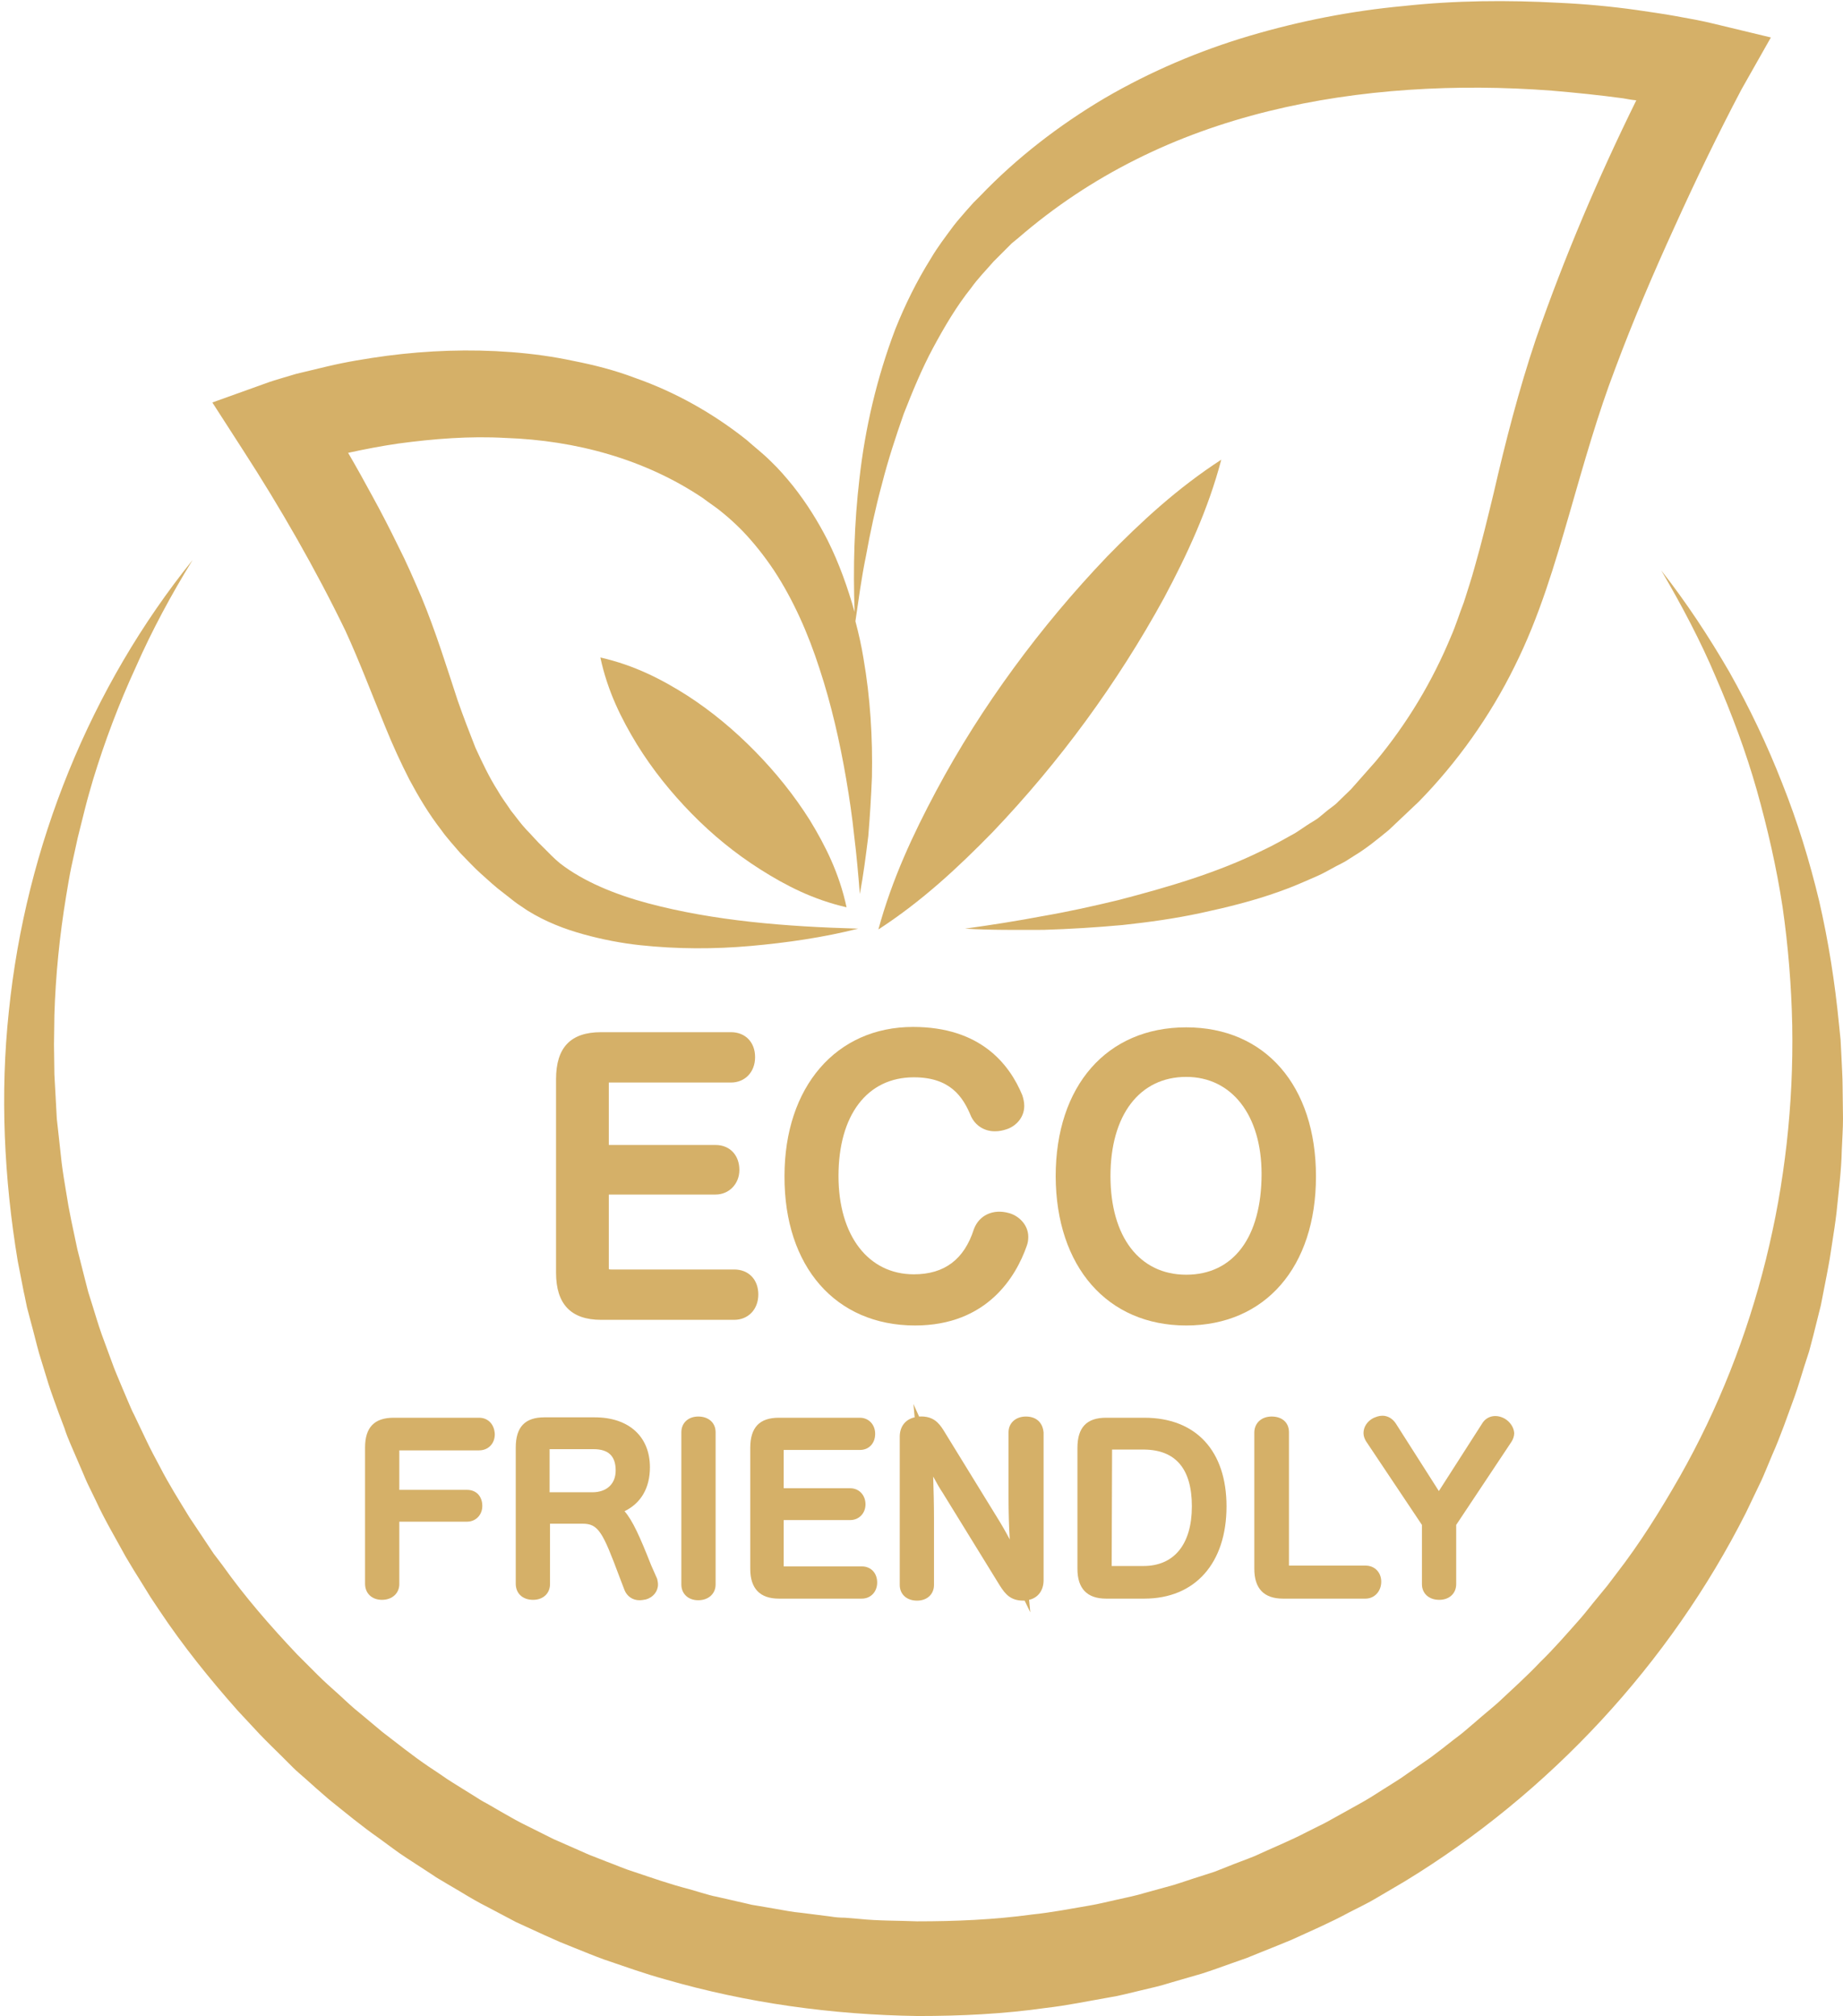 <?xml version="1.0" encoding="UTF-8" standalone="no"?><svg xmlns="http://www.w3.org/2000/svg" xmlns:xlink="http://www.w3.org/1999/xlink" fill="#000000" height="500.4" preserveAspectRatio="xMidYMid meet" version="1" viewBox="20.9 -0.3 457.4 500.4" width="457.4" zoomAndPan="magnify"><g><g fill="#d5b068" id="change1_2"><path d="M209.1,321c0-3.7-2.4-6.2-6-6.2h-30.5c-0.3,0-0.5,0-0.6-0.1c0,0,0-0.1,0-0.1v-18.4h26.5 c3.3,0,5.9-2.6,5.9-6.1c0-3.7-2.4-6.2-5.9-6.2h-26.5v-15.1c0-0.2,0-0.3,0-0.4c0.1,0,0.2,0,0.3,0h30c3.5,0,6-2.6,6-6.3 c0-3.7-2.4-6.2-6-6.2h-32.2c-7.6,0-11.2,3.8-11.2,11.7v48c0,7.8,3.7,11.7,11.2,11.7h33C206.6,327.3,209.1,324.7,209.1,321z"/><path d="M248,328.7c18,0,25.1-12.3,27.7-19.7c0.3-0.8,0.4-1.5,0.4-2.3c0-3.1-2.5-5.3-4.8-5.9 c-3.9-1.1-7.4,0.5-8.7,4c-2.4,7.5-7.3,11.2-14.9,11.2c-11.3,0-18.7-9.6-18.7-24.4c0-15.1,7.1-24.5,18.7-24.5 c9,0,12.2,4.8,14.2,9.7c1.1,2.3,3.3,3.7,5.9,3.7c1.1,0,2-0.2,2.9-0.5c2.2-0.7,4.4-2.8,4.4-5.8c0-0.9-0.2-1.8-0.5-2.7 c-3.2-7.7-10.4-16.9-27.1-16.9c-19.1,0-31.9,14.9-31.9,37C215.5,314.1,228.3,328.7,248,328.7z"/><path d="M315.3,328.7c19.6,0,32.2-14.5,32.2-37c0-22.5-12.6-37-32.2-37c-19.7,0-32.4,14.5-32.4,37 C283,314.1,295.7,328.7,315.3,328.7z M315.3,267c11.3,0,18.7,9.5,18.7,24.1c0,15.7-7,25-18.7,25c-11.6,0-18.8-9.4-18.8-24.5 C296.5,276.5,303.7,267,315.3,267z"/><path d="M139.8,351.6h-21.2c-4.8,0-7.1,2.4-7.1,7.4v33.8c0,2.4,1.7,4,4.2,4c2.5,0,4.3-1.6,4.3-3.9v-15.5h16.8 c2.2,0,3.8-1.7,3.8-3.9c0-2.4-1.5-4-3.8-4h-16.8l0-9.8h19.8c2.3,0,3.9-1.7,3.9-4C143.6,353.2,142,351.6,139.8,351.6z"/><path d="M182.5,388.2c-2.8-7.1-4.6-11.1-6.6-13.4c4.1-2,6.3-5.8,6.3-10.9c0-7.6-5.2-12.4-13.7-12.4h-12.5 c-4.8,0-7.1,2.4-7.1,7.5v33.8c0,2.4,1.7,4,4.3,4c2.5,0,4.2-1.6,4.2-3.9v-15h8.1c3.9,0,5,2.1,9.1,13.1l1.3,3.4 c0.6,1.5,2,2.5,3.7,2.5c0.5,0,1.1-0.1,1.6-0.2c1.8-0.5,3-2,3-3.7c0-0.5-0.1-0.9-0.2-1.4L182.5,388.2z M157.3,359.6 c0-0.1,0-0.1,0-0.2c0,0,0,0,0.1,0h10.8c3.7,0,5.5,1.7,5.5,5.3c0,3.3-2.2,5.4-5.8,5.4h-10.6V359.6z"/><path d="M194.2,351.3c-2.5,0-4.2,1.6-4.2,3.9v37.8c0,2.3,1.7,3.9,4.2,3.9c2.5,0,4.3-1.6,4.3-3.9v-37.8 C198.5,352.8,196.7,351.3,194.2,351.3z"/><path d="M234.8,388.5h-19.1c-0.1,0-0.2,0-0.3,0V377h16.5c2.2,0,3.8-1.7,3.8-3.9c0-2.3-1.6-4-3.8-4h-16.5v-9.3 c0-0.1,0-0.1,0-0.2c0,0,0.1,0,0.1,0h18.8c2.3,0,3.8-1.7,3.8-4c0-2.3-1.6-4-3.8-4h-20.1c-4.8,0-7.1,2.4-7.1,7.5v30 c0,4.9,2.4,7.4,7.1,7.4h20.6c2.2,0,3.8-1.7,3.8-4C238.6,390.1,237,388.5,234.8,388.5z"/><path d="M275.5,351.3c-2.5,0-4.3,1.6-4.3,3.9v16.1c0,3.7,0.1,7.3,0.3,10.5c-1-1.9-2.1-3.8-3.1-5.4L255,354.6 c-1.1-1.7-2.5-3.5-6-3.3l-1.4-3.1l0.3,3.3c-2.3,0.5-3.7,2.3-3.7,4.8v36.8c0,2.3,1.7,3.9,4.3,3.9c2.5,0,4.2-1.6,4.2-3.9v-16.4 c0-3.6-0.1-7.3-0.2-10.5c0.8,1.5,1.6,2.9,2.4,4.1l14.1,22.9c1.4,2.2,2.7,3.8,5.9,3.8c0.1,0,0.2,0,0.3,0l1.4,2.9l-0.3-3.1 c2.2-0.5,3.6-2.3,3.6-4.9v-36.6C279.7,352.8,278.1,351.3,275.5,351.3z"/><path d="M304.9,351.6h-9.5c-4.8,0-7.1,2.4-7.1,7.5v30c0,4.9,2.4,7.4,7.1,7.4h9.5c12.6,0,20.4-8.8,20.4-22.9 C325.3,359.8,317.7,351.6,304.9,351.6z M316.7,373.6c0,9.4-4.4,14.8-12,14.8l-7.9,0c0,0,0-0.1,0-0.1l0.1-28.8h8 C312.7,359.6,316.7,364.3,316.7,373.6z"/><path d="M359.8,388.3H341c-0.1,0-0.2,0-0.2,0c0,0,0-0.1,0-0.2v-32.9c0-2.4-1.7-3.9-4.3-3.9c-2.5,0-4.3,1.6-4.3,4 v33.8c0,4.9,2.4,7.4,7.1,7.4h20.5c2.2,0,3.9-1.8,3.9-4.2C363.7,390,362.1,388.3,359.8,388.3z"/><path d="M394.3,351.8c-2.2-1.2-4.5-0.6-5.6,1.3l-10.7,16.7l-10.7-16.8c-0.8-1.2-2-1.9-3.3-1.9 c-0.9,0-1.6,0.3-2.3,0.6c-1.5,0.8-2.4,2.2-2.4,3.7c0,0.7,0.2,1.3,0.6,2l13.9,20.8v14.7c0,2.3,1.7,3.9,4.3,3.9 c2.5,0,4.2-1.6,4.2-3.9v-14.7l13.7-20.6c0.4-0.6,0.7-1.4,0.7-2.2C396.6,354,395.7,352.6,394.3,351.8z"/></g><g><g id="change1_4"><path d="M446.7,5.7c-3.6-0.9-6.6-1.4-9.9-2c-3.2-0.6-6.4-1-9.6-1.5c-6.4-0.9-12.8-1.5-19.3-1.8 c-12.9-0.7-25.8-0.6-38.7,0.8c-12.9,1.2-25.7,3.7-38.2,7.4c-12.5,3.7-24.7,8.9-36,15.5c-11.3,6.7-21.8,14.8-30.8,24.2l-1.7,1.7 l-1.7,1.9c-1.1,1.3-2.2,2.5-3.2,3.8c-2,2.7-4,5.3-5.7,8.2c-3.5,5.6-6.4,11.5-8.8,17.5c-4.6,12.1-7.5,24.6-8.9,37.1 c-1.3,11.1-1.6,22.1-1.2,33.1c-1.7-6-3.8-12-6.7-17.8c-2.4-4.7-5.2-9.2-8.6-13.5c-1.7-2.1-3.5-4.2-5.5-6.1c-2-2-4-3.5-6-5.3 c-8.3-6.6-17.7-11.9-27.7-15.4c-5-1.9-10.1-3.2-15.2-4.2c-5.1-1.1-10.3-1.8-15.5-2.2c-10.4-0.8-20.7-0.4-30.8,0.9 c-5.1,0.7-10.1,1.5-15.1,2.7c-2.5,0.6-5,1.2-7.5,1.8l-3.7,1.1c-1.3,0.4-2.4,0.7-4,1.3l-13.1,4.7l7.6,11.8 c9.2,14.2,18.1,29.7,25.4,44.8c3.5,7.6,6.5,15.6,10,24.1c1.7,4.2,3.7,8.6,5.9,12.9c2.3,4.3,4.8,8.5,7.9,12.5 c1.4,2,3.1,3.8,4.7,5.7c1.7,1.7,3.4,3.6,5.2,5.2c1.8,1.6,3.6,3.3,5.5,4.7l2.8,2.2c0.9,0.7,2.2,1.5,3.2,2.2 c4.5,2.8,9.2,4.6,13.9,5.9c4.7,1.3,9.4,2.2,14,2.7c9.3,1,18.5,1,27.5,0.2c9-0.8,18-2.1,26.7-4.3c-17.9-0.5-35.7-1.9-52.2-6.3 c-8.2-2.2-16-5.4-21.8-9.9c-0.7-0.6-1.3-1.1-2-1.8l-2.2-2.2c-1.5-1.4-2.8-3-4.2-4.4c-1.4-1.5-2.5-3.1-3.8-4.7 c-1.1-1.7-2.3-3.2-3.3-5c-2.1-3.3-3.8-6.9-5.5-10.6c-1.5-3.8-3-7.7-4.4-11.7c-2.7-8.2-5.4-17-9-25.7c-1.9-4.4-3.7-8.6-5.8-12.7 c-2-4.1-4.1-8.2-6.3-12.2c-2-3.7-4-7.3-6.1-10.9c4.1-0.9,8.3-1.7,12.4-2.3c8.9-1.2,17.8-1.9,26.6-1.4c17.6,0.6,34.7,5.3,49,14.9 c1.7,1.3,3.6,2.5,5.1,3.8c1.6,1.3,3.1,2.7,4.6,4.2c2.9,3,5.6,6.4,8,10c4.8,7.3,8.5,15.7,11.3,24.4c2.9,8.8,5,18,6.6,27.3 c0.8,4.7,1.5,9.4,2,14.2c0.6,4.8,1,9.5,1.4,14.4c0.9-4.8,1.5-9.6,2.1-14.4c0.4-4.8,0.7-9.7,0.9-14.6c0.2-9.8-0.4-19.7-2.1-29.5 c-0.5-3.1-1.2-6.2-2-9.2c0.8-5.4,1.5-10.8,2.6-16.1c1.1-6.1,2.4-12.1,4-18c1.5-5.9,3.4-11.7,5.4-17.4c2.2-5.6,4.5-11.2,7.3-16.4 c2.8-5.2,5.8-10.3,9.4-14.8c1.7-2.4,3.7-4.4,5.6-6.6c1-1,2-2,3-3l1.5-1.5l1.7-1.4c8.9-7.7,18.7-14.2,29.1-19.4 c20.9-10.5,44.2-15.7,67.7-17.3c11.8-0.8,23.7-0.7,35.5,0.2c5.9,0.5,11.8,1.1,17.7,1.9c1.1,0.2,2.2,0.4,3.3,0.5 c-9.5,19.3-17.8,38.8-24.9,59.2c-4.3,12.8-7.6,25.7-10.5,38.3c-1.5,6.2-3,12.4-4.7,18.3c-0.8,3-1.8,5.9-2.7,8.8 c-1.1,2.8-2,5.8-3.2,8.5c-4.6,11.1-10.8,21.5-18.7,31l-6.1,6.9l-3.1,3c-1,1.1-2.3,1.8-3.4,2.8l-1.7,1.4c-0.6,0.4-1.2,0.8-1.9,1.2 c-1.3,0.8-2.5,1.7-3.8,2.5c-2.7,1.5-5.3,3-8.1,4.3c-11.1,5.5-23.4,9.1-35.7,12.3c-6.2,1.5-12.5,2.9-18.9,4 c-6.3,1.2-12.7,2.2-19.2,3.1c6.5,0.4,13,0.3,19.5,0.3c6.5-0.2,13-0.6,19.6-1.2c6.5-0.7,13-1.6,19.5-3c6.5-1.4,13-3,19.4-5.3 c3.2-1.1,6.3-2.5,9.5-3.9c1.6-0.7,3.1-1.6,4.6-2.4c0.8-0.4,1.6-0.8,2.3-1.2l2.2-1.4c3-1.8,5.8-4.1,8.6-6.4l7.4-7 c9.5-9.7,17.7-21.2,23.8-33.6c6.2-12.4,10-25.5,13.6-37.9c3.6-12.5,7-24.6,11.4-36.1c4.4-11.8,9.4-23.5,14.7-35.1 c5.2-11.5,10.8-23.1,16.6-34.1L460.4,9L446.7,5.7z" fill="#d5b068"/></g><g id="change1_5"><path d="M267.2,206.3c8.4-8.8,16.1-18,23.2-27.7c7.1-9.7,13.6-19.9,19.4-30.5c5.7-10.7,10.9-21.8,14.2-34.3 c-10.8,7-19.8,15.3-28.3,24c-8.4,8.8-16.1,18-23.2,27.7c-7.1,9.7-13.6,19.9-19.3,30.6c-5.7,10.7-10.9,21.8-14.3,34.3 C249.7,223.4,258.7,215,267.2,206.3z" fill="#d5b068"/></g><g id="change1_1"><path d="M208.3,186.2c-5.1-5.2-10.7-9.9-16.9-13.9c-6.3-4-13.1-7.5-21.5-9.4c1.8,8.4,5.2,15.2,9.1,21.6 c3.9,6.3,8.5,12,13.6,17.2c5.1,5.2,10.7,9.8,17,13.8c6.3,4,13.1,7.5,21.4,9.4c-1.8-8.4-5.2-15.2-9.1-21.6 C218,197.1,213.4,191.4,208.3,186.2z" fill="#d5b068"/></g></g><g id="change1_3"><path d="M433.2,141.3c6.2,7.9,11.8,16.4,16.9,25.2c5,8.9,9.4,18.1,13.1,27.6c3.8,9.5,6.8,19.3,9.2,29.3 c2.3,10,3.9,20.2,4.9,30.5l0.4,3.9l0.2,3.9c0.1,2.6,0.3,5.2,0.3,7.8l0.1,7.8c0,2.6-0.2,5.2-0.3,7.8c-0.1,5.2-0.8,10.3-1.3,15.5 c-0.3,2.6-0.7,5.1-1.1,7.7l-0.6,3.9c-0.2,1.3-0.5,2.6-0.7,3.8l-1.5,7.7c-0.6,2.5-1.3,5.1-1.9,7.6l-1,3.8l-1.2,3.7 c-0.8,2.5-1.5,5-2.4,7.5c-1.8,4.9-3.5,9.9-5.6,14.6l-1.5,3.6c-0.5,1.2-1,2.4-1.6,3.6l-3.4,7.1c-18.9,37.4-48.6,69.5-84.7,91.5 l-6.8,4c-2.3,1.4-4.7,2.5-7,3.7c-4.6,2.5-9.5,4.6-14.3,6.8c-2.4,1-4.9,2-7.4,3l-3.7,1.5l-3.7,1.3c-2.5,0.9-5,1.8-7.5,2.6l-7.6,2.2 c-2.5,0.8-5.1,1.4-7.7,2c-2.6,0.6-5.1,1.3-7.7,1.7c-5.2,0.9-10.4,2-15.7,2.6c-10.5,1.5-21.1,2-31.7,2c-21.2-0.3-42.3-3.2-62.7-9.1 c-5.1-1.4-10.1-3.2-15.1-4.9c-2.5-0.9-4.9-1.9-7.4-2.9l-3.7-1.5c-1.2-0.5-2.4-1.1-3.6-1.6l-7.2-3.3l-7-3.7 c-2.4-1.2-4.6-2.5-6.9-3.9l-3.4-2c-1.1-0.7-2.3-1.3-3.4-2.1l-6.6-4.3c-1.1-0.7-2.2-1.5-3.3-2.3L115,456c-4.3-3-8.4-6.4-12.5-9.7 c-2-1.7-4-3.5-5.9-5.2c-1-0.9-2-1.7-2.9-2.6l-2.8-2.8c-1.9-1.9-3.8-3.7-5.6-5.6l-5.4-5.8c-7-7.9-13.6-16.1-19.4-24.8l-2.2-3.3 l-2.1-3.4c-1.4-2.2-2.8-4.5-4.1-6.7c-2.5-4.6-5.2-9.1-7.4-13.9l-1.7-3.5c-0.6-1.2-1.1-2.4-1.6-3.6l-3.1-7.2 c-0.5-1.2-1-2.4-1.4-3.7l-1.4-3.7c-0.9-2.5-1.8-4.9-2.6-7.4l-2.3-7.5c-0.7-2.5-1.3-5.1-2-7.6l-1-3.8c-0.3-1.3-0.5-2.6-0.8-3.8 l-1.5-7.7c-3.4-20.5-4.4-41.5-2.2-62c4.2-41.1,20.3-80.6,45.6-112c-5.3,8.6-10.1,17.5-14.1,26.6c-4.2,9.1-7.7,18.4-10.6,27.9 c-0.7,2.4-1.4,4.8-2,7.2l-1.8,7.2l-1.6,7.3c-0.5,2.4-0.9,4.9-1.3,7.3c-1.6,9.7-2.6,19.6-2.9,29.4c0,2.5-0.1,4.9-0.1,7.4l0.1,7.4 c0.1,2.4,0.3,4.9,0.4,7.3l0.2,3.7c0.1,1.2,0.3,2.4,0.4,3.6l0.8,7.3c0.3,2.4,0.7,4.8,1.1,7.2l0.6,3.6c0.2,1.2,0.5,2.4,0.7,3.6 l1.5,7.1l1.8,7.1l0.9,3.5l1.1,3.5c0.7,2.3,1.4,4.6,2.2,6.9l2.5,6.8c0.8,2.3,1.8,4.5,2.7,6.7l1.4,3.3c0.5,1.1,0.9,2.2,1.5,3.3 l3.1,6.5c0.5,1.1,1.1,2.2,1.6,3.2l1.7,3.2c2.2,4.3,4.8,8.4,7.3,12.5c1.3,2,2.7,4,4,6l2,3l2.2,2.9c5.6,7.9,11.9,15.1,18.5,22.1 l5.1,5.1c1.7,1.7,3.5,3.3,5.3,4.9l2.6,2.4c0.9,0.8,1.8,1.6,2.7,2.3l5.5,4.6c3.8,2.9,7.5,5.9,11.5,8.6l3,2c1,0.7,2,1.4,3,2l6.1,3.8 c1,0.7,2.1,1.2,3.1,1.8l3.1,1.8c2.1,1.2,4.2,2.4,6.3,3.4l6.4,3.2l6.6,2.9c1.1,0.5,2.2,1,3.3,1.4l3.3,1.3c2.2,0.8,4.4,1.8,6.7,2.5 c4.5,1.5,9,3.1,13.7,4.3l3.4,1c1.1,0.3,2.3,0.7,3.5,0.9l7,1.6l1.7,0.4l1.8,0.3l3.5,0.6c2.4,0.4,4.7,0.9,7.1,1.1l7.1,0.9 c1.2,0.2,2.4,0.3,3.6,0.3l3.6,0.3c4.8,0.5,9.5,0.4,14.3,0.6c9.6,0,19.1-0.4,28.6-1.7c4.8-0.5,9.4-1.4,14.1-2.2 c2.4-0.4,4.7-1,7-1.5c2.3-0.5,4.7-1,7-1.7l6.9-1.9c2.3-0.7,4.5-1.5,6.8-2.2l3.4-1.1l3.3-1.3c2.2-0.9,4.5-1.7,6.7-2.6 c4.3-2,8.8-3.8,13-6l3.2-1.6c1.1-0.5,2.1-1.1,3.2-1.7l6.3-3.5c1.1-0.6,2.1-1.2,3.1-1.8l3-1.9c2-1.3,4.1-2.5,6-3.9l5.9-4.1 c1.9-1.4,3.8-2.9,5.7-4.4c0.9-0.7,1.9-1.4,2.8-2.2l2.7-2.3c1.8-1.6,3.7-3.1,5.5-4.7c3.5-3.3,7.1-6.5,10.4-10 c3.5-3.4,6.6-7,9.8-10.6c1.6-1.8,3-3.7,4.6-5.6l2.3-2.8l2.2-2.9c5.9-7.6,11-15.8,15.8-24.2c19.1-33.7,28.6-72.7,27.9-112 c-0.2-9.8-1-19.7-2.4-29.4c-1.5-9.8-3.7-19.4-6.4-29c-2.7-9.5-6.2-18.9-10.2-28.1C443,158.9,438.3,150,433.2,141.3z" fill="#d5b068"/></g></g></svg>